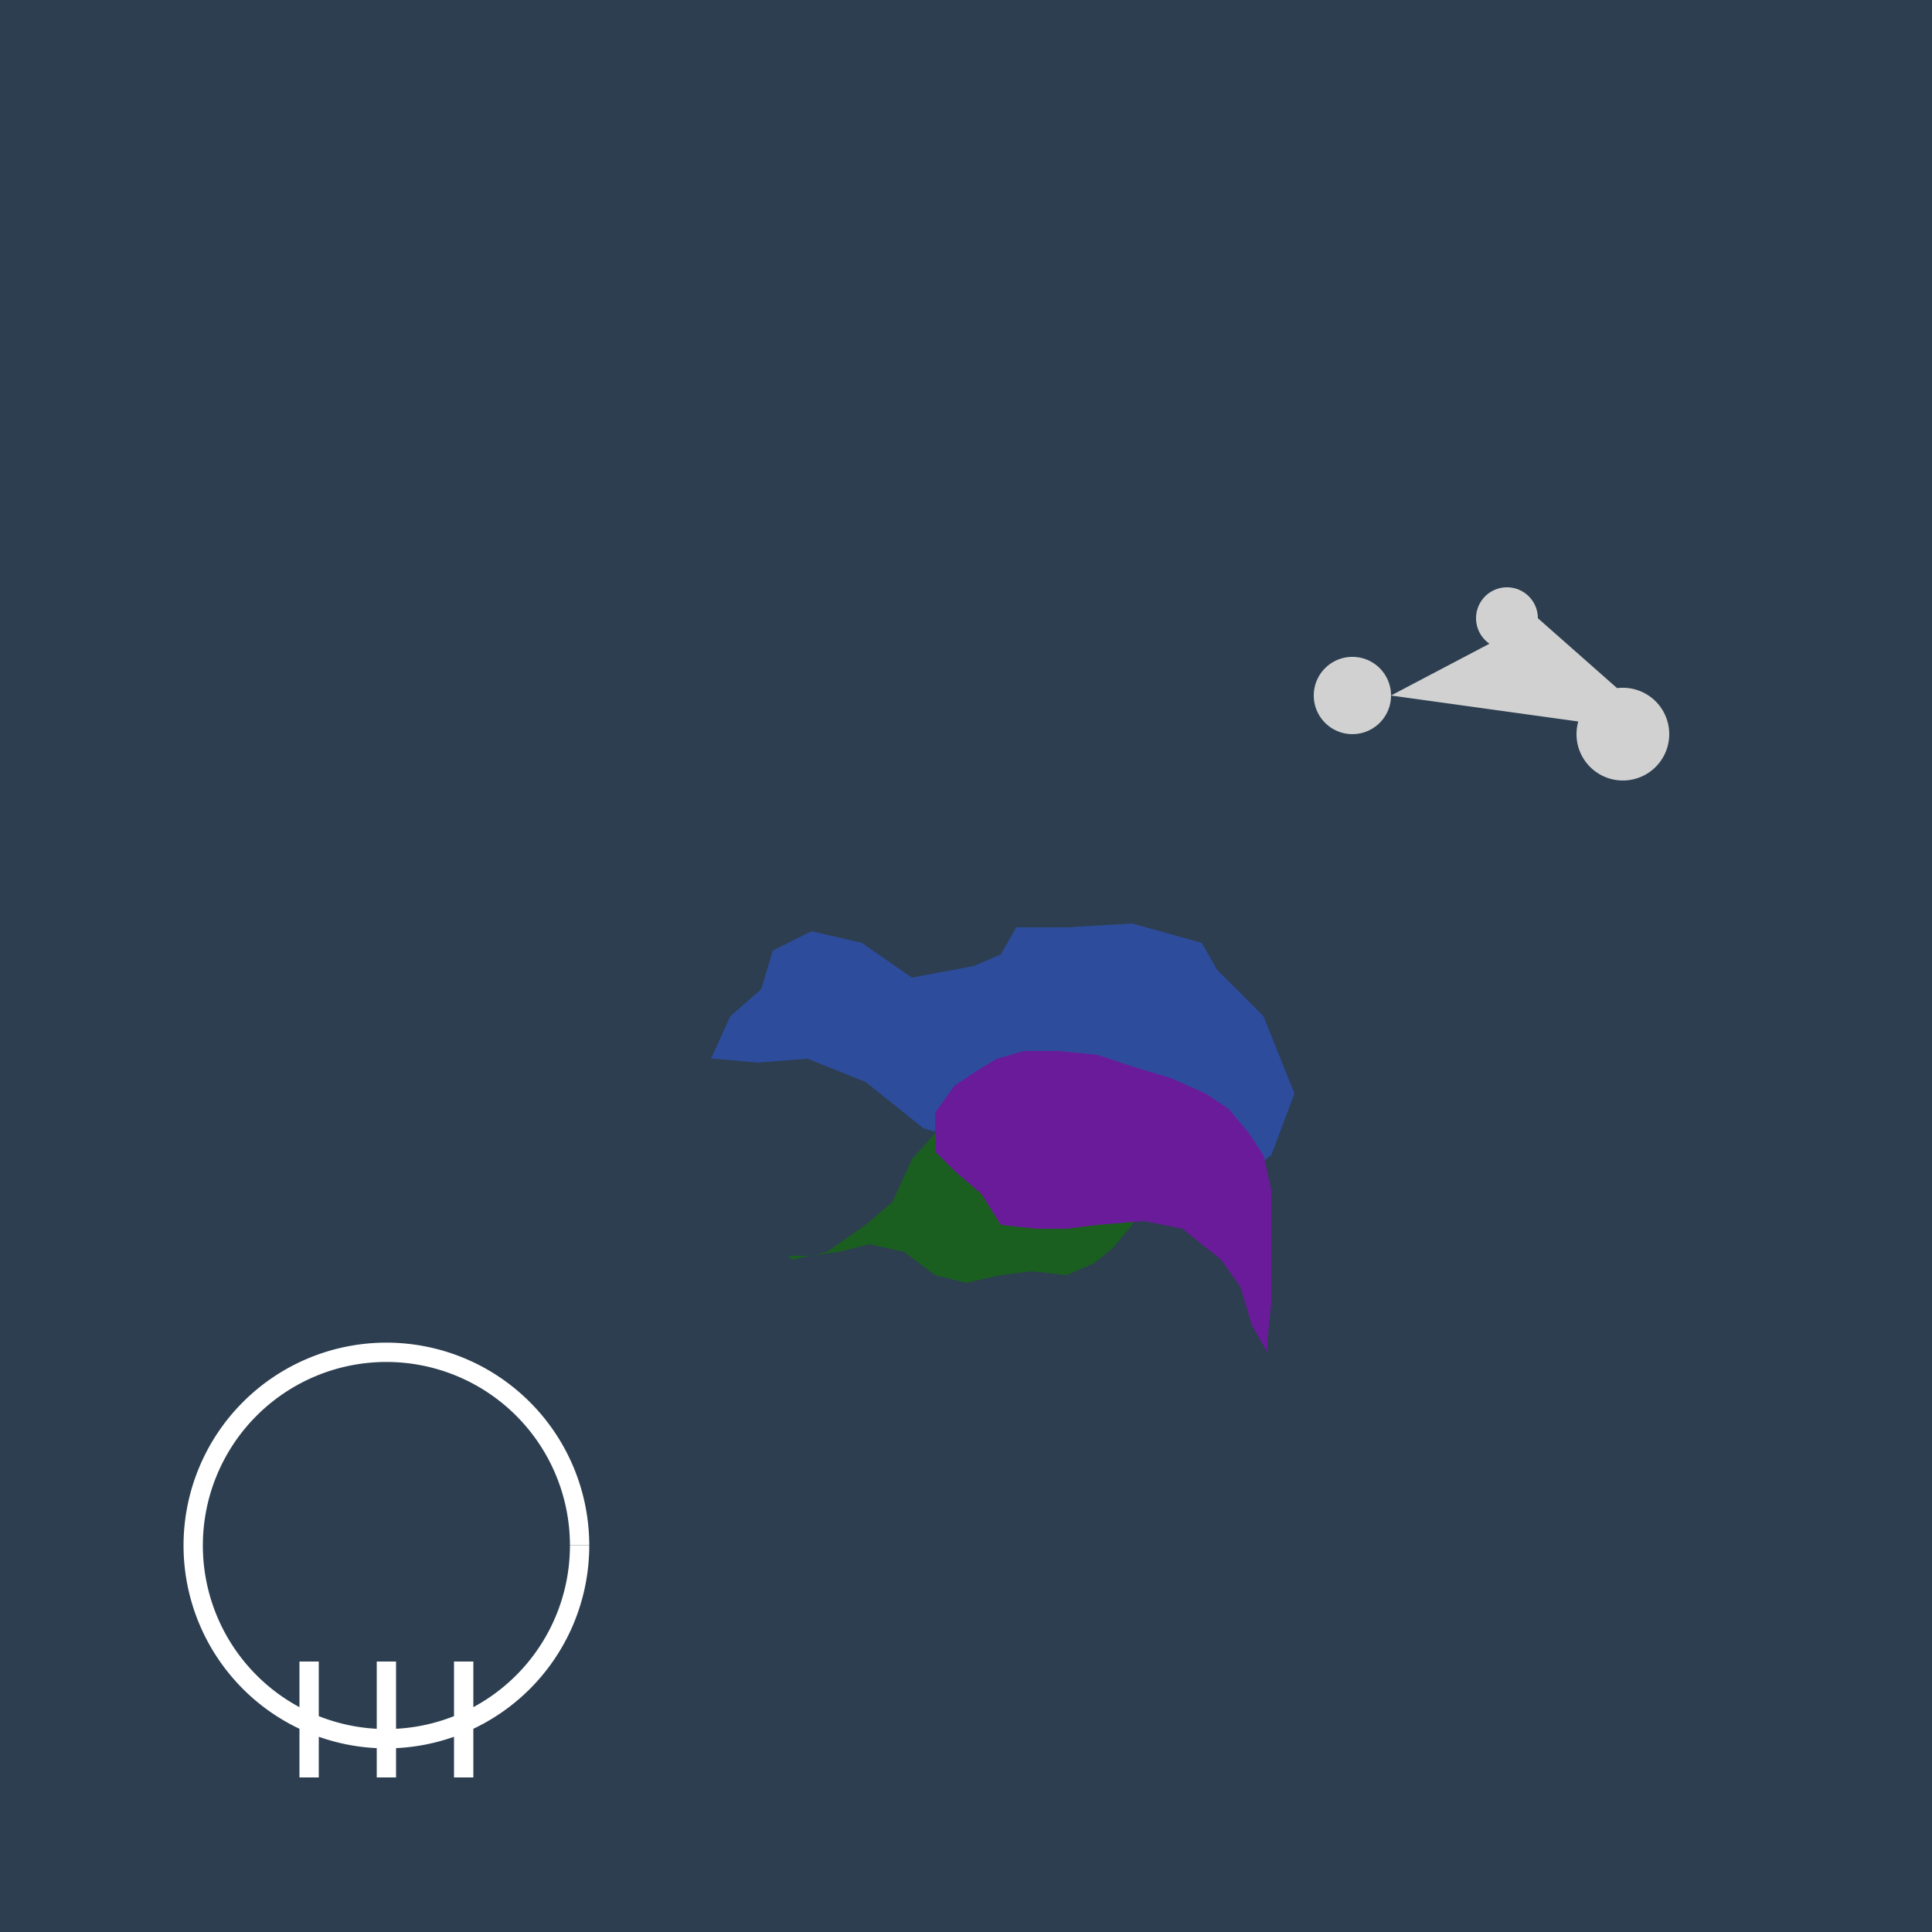 <!--

Generated by DrawGPT.
Free, open source, AI generated images in SVG, PNG, and HTML Canvas format.
https://drawgpt.ai

Created: 2023-09-26T08:08:10.302Z
Link: https://drawgpt.ai/prompt/37927/

-->
<svg xmlns="http://www.w3.org/2000/svg" xmlns:xlink="http://www.w3.org/1999/xlink" width="500" height="500"><defs><radialGradient id="c2s_1" cx="256px" cy="256px" r="200px" fx="256px" fy="256px" gradientUnits="userSpaceOnUse"/><radialGradient id="c2s_2" cx="250px" cy="180px" r="40px" fx="250px" fy="180px" gradientUnits="userSpaceOnUse"/><radialGradient id="c2s_3" cx="400px" cy="60px" r="30px" fx="400px" fy="60px" gradientUnits="userSpaceOnUse"/><radialGradient id="c2s_4" cx="400px" cy="200px" r="75px" fx="400px" fy="200px" gradientUnits="userSpaceOnUse"/></defs><g><rect fill="#2c3e50" stroke="none" x="0" y="0" width="512" height="512"/><path fill="url(#c2s_1)" stroke="none" paint-order="stroke fill markers" d=" M 456 256 A 200 200 0 1 1 456 255.8"/><path fill="#2e4c9c" stroke="none" paint-order="stroke fill markers" d=" M 184 274 L 189 263 L 197 256 L 200 246 L 210 241 L 223 244 L 236 253 L 252 250 L 259 247 L 263 240 L 276 240 L 293 239 L 311 244 L 315 251 L 327 263 L 335 283 L 329 299 L 315 309 L 298 312 L 280 307 L 267 299 L 249 295 L 239 292 L 224 280 L 209 274 L 196 275 L 185 274 Z"/><path fill="#1b5f20" stroke="none" paint-order="stroke fill markers" d=" M 205 326 L 214 324 L 224 317 L 231 311 L 236 300 L 245 290 L 252 284 L 260 280 L 272 283 L 281 289 L 291 299 L 295 309 L 293 317 L 288 323 L 283 327 L 276 330 L 267 329 L 259 330 L 250 332 L 242 330 L 234 324 L 225 322 L 217 324 L 209 325 L 204 325 Z"/><path fill="#6a1b9a" stroke="none" paint-order="stroke fill markers" d=" M 328 350 L 324 343 L 321 333 L 316 326 L 306 318 L 296 316 L 284 317 L 276 318 L 268 318 L 259 317 L 254 309 L 247 303 L 242 298 L 242 288 L 247 281 L 253 277 L 258 274 L 265 272 L 274 272 L 284 273 L 293 276 L 303 279 L 312 283 L 318 287 L 323 293 L 327 299 L 329 308 L 329 315 L 329 327 L 329 337 L 328 347 L 328 350 Z"/><path fill="url(#c2s_2)" stroke="none" paint-order="stroke fill markers" d=" M 260 200 A 40 40 0 1 1 260 199.96 L 280 170 A 30 30 0 1 1 280 169.97 L 305 190 A 25 25 0 1 1 305 189.975"/><path fill="url(#c2s_3)" stroke="none" paint-order="stroke fill markers" d=" M 410 80 A 30 30 0 1 1 410 79.97 L 420 60 A 20 20 0 1 1 420 59.98 L 445 70 A 25 25 0 1 1 445 69.975"/><path fill="url(#c2s_4)" stroke="none" paint-order="stroke fill markers" d=" M 475 200 A 75 75 0 1 1 475 199.925"/><path fill="#d1d1d1" stroke="none" paint-order="stroke fill markers" d=" M 360 180 A 10 10 0 1 1 360 179.99 L 398 160 A 8 8 0 1 1 398 159.992 L 432 190 A 12 12 0 1 1 432 189.988"/><path fill="none" stroke="#FFFFFF" paint-order="fill stroke markers" d=" M 150 400 A 50 50 0 1 1 150 399.95 M 100 430 L 100 460 M 80 430 L 80 460 M 120 430 L 120 460" stroke-miterlimit="10" stroke-width="5" stroke-dasharray=""/></g></svg>
